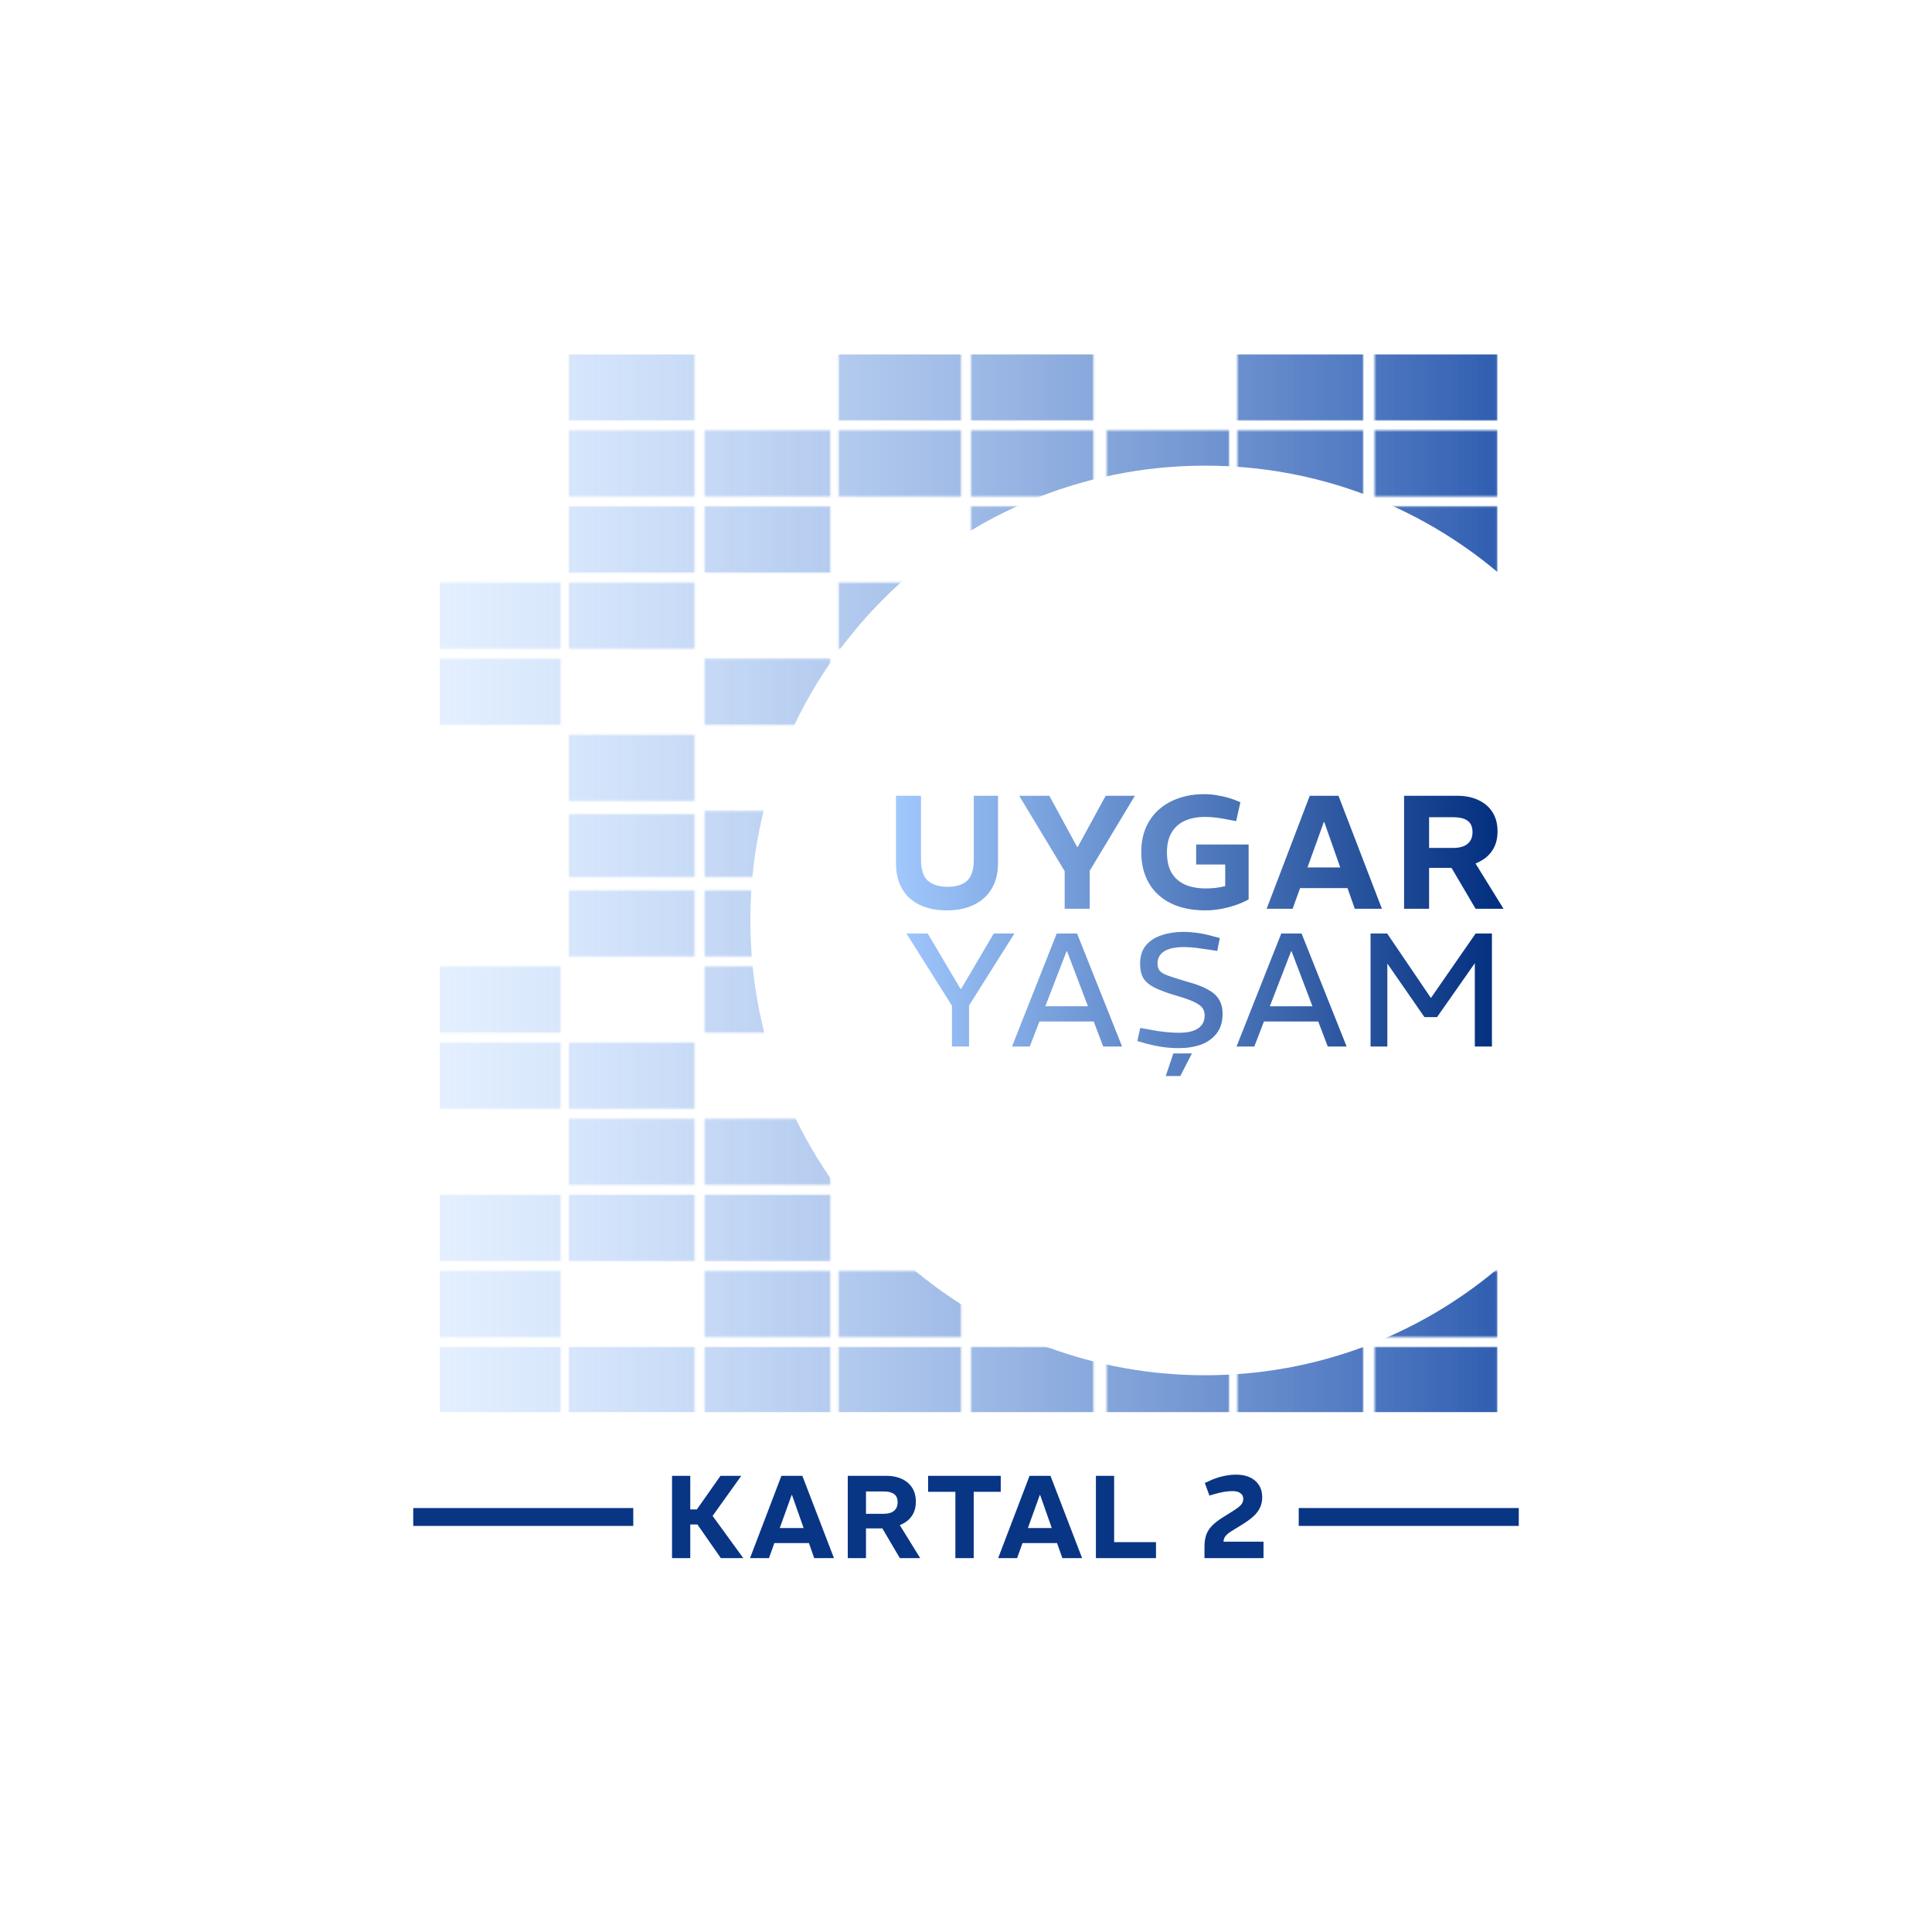 <svg width="1080" height="1080" viewBox="0 0 1080 1080" fill="none" xmlns="http://www.w3.org/2000/svg">
<rect width="1080" height="1080" fill="white"/>
<mask id="mask0_1241_412" style="mask-type:alpha" maskUnits="userSpaceOnUse" x="244" y="198" width="593" height="592">
<path d="M313.375 790H244V753H313.375V790ZM388.3 790H318V753H388.3V790ZM464.15 790H393.85V753H464.149L464.15 790ZM537.225 790H468.775L468.774 753H537.225V790ZM611.225 790H542.775L542.774 753H611.225V790ZM687.075 790H618.625V753H687.075V790ZM762 790H691.7V753H762V790ZM836.925 790H768.475V753H836.925V790ZM313.375 747.45H244V710.45H313.375V747.45ZM464.15 747.45H393.85V710.45H464.149L464.15 747.45ZM537.225 747.45H468.775L468.774 710.45H537.225V747.45ZM687.075 747.45H618.625V710.45H687.075V747.45ZM762 747.45H691.7V710.45H762V747.45ZM836.925 747.45H768.475V710.45H836.925V747.45ZM313.375 704.9H244V667.9H313.375V704.9ZM388.3 704.9H318V667.9H388.3V704.9ZM464.15 704.9H393.85V667.9H464.149L464.15 704.9ZM611.225 704.9H542.775L542.774 667.9H611.225V704.9ZM687.075 704.9H618.625V667.9H687.075V704.9ZM762 704.9H691.7V667.9H762V704.9ZM836.925 667.9V704.9H768.475V667.9H836.925ZM388.3 662.35H318V625.35H388.3V662.35ZM464.15 662.35H393.85V625.35H464.149L464.15 662.35ZM537.225 662.35H468.775L468.774 625.35H537.225V662.35ZM611.225 662.35H542.775L542.774 625.35H611.225V662.35ZM687.075 662.35H618.625V625.35H687.075V662.35ZM762 662.35H691.7V625.35H762V662.35ZM836.925 662.35H768.475V625.35H836.925V662.35ZM313.375 619.8H244V582.8H313.375V619.8ZM388.3 619.8H318V582.8H388.3V619.8ZM537.225 619.8H468.775L468.774 582.8H537.225V619.8ZM611.225 619.8H542.775L542.774 582.8H611.225V619.8ZM687.075 619.8H618.625V582.8H687.075V619.8ZM762 619.8H691.7V582.8H762V619.8ZM836.925 619.8H768.475V582.8H836.925V619.8ZM313.375 577.25H244V540.25H313.375V577.25ZM464.15 577.25H393.85V540.25H464.149L464.15 577.25ZM537.225 577.25H468.775L468.774 540.25H537.225V577.25ZM611.225 577.25H542.775L542.774 540.25H611.225V577.25ZM687.075 577.25H618.625V540.25H687.075V577.25ZM762 577.25H691.7V540.25H762V577.25ZM836.925 577.25H768.475V540.25H836.925V577.25ZM388.3 534.7H318V497.7H388.3V534.7ZM464.15 534.7H393.85V497.7H464.149L464.15 534.7ZM537.225 534.7H468.775L468.774 497.7H537.225V534.7ZM611.225 534.7H542.775L542.774 497.7H611.225V534.7ZM687.075 534.7H618.625V497.7H687.075V534.7ZM762 534.7H691.7V497.7H762V534.7ZM836.925 534.7H768.475V497.7H836.925V534.7ZM388.3 490.3H318V455.15H388.3V490.3ZM464.15 490.3H393.85V453.3H464.149L464.15 490.3ZM537.225 490.3H468.775L468.774 453.3H537.225V490.3ZM611.225 490.3H542.775L542.774 453.3H611.225V490.3ZM687.075 490.3H618.625V453.3H687.075V490.3ZM762 490.3H691.7V455.15H762V490.3ZM836.925 490.3H768.475V453.3H836.925V490.3ZM388.3 447.75H318V410.75H388.3V447.75ZM537.225 447.75H468.775L468.774 410.75H537.225V447.75ZM611.225 447.75H542.775L542.774 410.75H611.225V447.75ZM687.075 447.75H618.625V410.75H687.075V447.75ZM762 447.75H691.7V410.75H762V447.75ZM836.925 447.75H768.475V410.75H836.925V447.75ZM313.375 405.2H244V368.2H313.375V405.2ZM464.15 405.2H393.85V368.2H464.149L464.15 405.2ZM537.225 405.2H468.775L468.774 368.2H537.225V405.2ZM611.225 405.2H542.775L542.774 368.2H611.225V405.2ZM687.075 405.2H618.625V368.2H687.075V405.2ZM762 405.2H691.7V368.2H762V405.2ZM836.925 405.2H768.475V368.2H836.925V405.2ZM313.375 362.65H244V325.65H313.375V362.65ZM388.3 362.65H318V325.65H388.3V362.65ZM537.225 362.65H468.775L468.774 325.65H537.225V362.65ZM611.225 362.65H542.775L542.774 325.65H611.225V362.65ZM687.075 362.65H618.625V325.65H687.075V362.65ZM762 362.65H691.7V325.65H762V362.65ZM836.925 362.65H768.475V325.65H836.925V362.65ZM388.3 320.1H318V283.1H388.3V320.1ZM464.15 320.1H393.85V283.1H464.149L464.15 320.1ZM611.225 320.1H542.775L542.774 283.1H611.225V320.1ZM687.075 320.1H618.625V283.1H687.075V320.1ZM762 320.1H691.7V283.1H762V320.1ZM836.925 320.1H768.475V283.1H836.925V320.1ZM388.3 277.55H318V240.55H388.3V277.55ZM464.15 277.55H393.85V240.55H464.149L464.15 277.55ZM537.225 277.55H468.775L468.774 240.55H537.225V277.55ZM611.225 277.55H542.775L542.774 240.55H611.225V277.55ZM687.075 277.55H618.625V240.55H687.075V277.55ZM762 277.55H691.7V240.55H762V277.55ZM836.925 277.55H768.475V240.55H836.925V277.55ZM388.3 235H318V198H388.3V235ZM537.225 235H468.775L468.774 198H537.225V235ZM611.225 235H542.775L542.774 198H611.225V235ZM762 235H691.7V198H762V235ZM836.925 235H768.475V198H836.925V235Z" fill="url(#paint0_linear_1241_412)"/>
</mask>
<g mask="url(#mask0_1241_412)">
<path d="M837.223 319.877C793.026 282.702 735.962 260.305 673.692 260.305C533.283 260.305 419.448 374.114 419.448 514.531C419.448 654.949 533.283 768.775 673.692 768.775C735.962 768.775 793.026 746.378 837.223 709.186V789.373H245.85V198H837.223V319.877Z" fill="url(#paint1_linear_1241_412)"/>
</g>
<path d="M529.282 508.902C523.447 508.902 518.394 507.88 514.123 505.834C509.852 503.789 506.574 500.811 504.288 496.901C502.002 492.931 500.859 488.149 500.859 482.554V444.837H514.845V480.479C514.845 486.134 516.138 490.104 518.725 492.39C521.372 494.616 525.041 495.728 529.733 495.728C534.485 495.728 538.095 494.616 540.561 492.39C543.088 490.104 544.351 486.134 544.351 480.479V444.837H557.886V482.554C557.886 488.149 556.683 492.931 554.276 496.901C551.93 500.811 548.622 503.789 544.351 505.834C540.08 507.88 535.057 508.902 529.282 508.902ZM595.16 508V486.976L569.715 444.837H586.588L602.108 473.441H602.469L618.079 444.837H634.411L609.146 486.795V508H595.16ZM673.804 508.902C666.285 508.902 659.848 507.579 654.494 504.932C649.14 502.285 645.05 498.526 642.223 493.653C639.395 488.78 637.982 483.006 637.982 476.328C637.982 471.035 638.884 466.373 640.689 462.342C642.493 458.312 644.99 454.943 648.178 452.236C651.426 449.469 655.186 447.394 659.457 446.01C663.728 444.627 668.3 443.935 673.172 443.935C676.06 443.935 678.947 444.236 681.835 444.837C684.782 445.379 687.67 446.191 690.497 447.274L693.384 448.447L691.038 459.004L687.519 458.372C684.993 457.831 682.557 457.41 680.21 457.109C677.925 456.808 675.729 456.658 673.624 456.658C669.413 456.658 665.713 457.35 662.525 458.733C659.337 460.117 656.84 462.282 655.036 465.23C653.231 468.117 652.329 471.877 652.329 476.509C652.329 481.021 653.171 484.78 654.855 487.788C656.6 490.736 659.096 492.961 662.344 494.465C665.593 495.909 669.533 496.631 674.165 496.631C675.849 496.631 677.594 496.54 679.398 496.36C681.203 496.119 683.038 495.789 684.903 495.367V483.276H668.661V472.088H697.986V502.767C695.941 503.909 693.565 504.962 690.858 505.925C688.211 506.827 685.444 507.549 682.557 508.09C679.669 508.632 676.752 508.902 673.804 508.902ZM708.067 508L732.159 444.837H748.22L772.493 508H757.334L740.28 459.545H740.009L722.594 508H708.067ZM724.76 496.45V484.901H755.439V496.45H724.76ZM784.884 508V444.837H814.481C819.112 444.837 823.113 445.649 826.481 447.274C829.85 448.838 832.467 451.093 834.332 454.041C836.196 456.989 837.129 460.538 837.129 464.688C837.129 468.298 836.437 471.396 835.054 473.982C833.67 476.569 831.775 478.674 829.369 480.299C826.963 481.923 824.135 483.156 820.887 483.998C817.639 484.78 814.15 485.171 810.42 485.171H798.87V508H784.884ZM824.857 508L810.42 483.457L823.684 480.84L840.467 508H824.857ZM798.87 473.982H812.495C815.924 473.982 818.541 473.23 820.346 471.727C822.21 470.223 823.143 468.027 823.143 465.14C823.143 462.252 822.241 460.147 820.436 458.823C818.631 457.5 815.954 456.838 812.405 456.838H798.87V473.982ZM532.138 585V562.171L506.693 521.837H518.604L536.921 552.787H537.282L555.509 521.837H567.058L541.703 562.081V585H532.138ZM565.718 585L590.712 521.837H602.081L627.256 585H616.699L596.487 531.763H596.216L575.643 585H565.718ZM579.523 571.014V562.532H613.09V571.014H579.523ZM659.061 585.902C655.572 585.902 652.293 585.662 649.226 585.18C646.218 584.699 643.511 584.128 641.105 583.466L635.781 581.932L637.405 574.623L643.541 575.706C645.827 576.187 648.383 576.578 651.211 576.879C654.098 577.18 656.685 577.33 658.971 577.33C663.723 577.33 667.302 576.518 669.708 574.894C672.175 573.21 673.408 570.803 673.408 567.675C673.408 566.051 673.017 564.668 672.235 563.525C671.453 562.382 669.949 561.269 667.723 560.186C665.497 559.103 662.219 557.93 657.888 556.667C652.775 555.163 648.714 553.689 645.706 552.246C642.699 550.742 640.533 548.967 639.21 546.922C637.946 544.817 637.315 542.11 637.315 538.801C637.315 534.59 638.368 531.191 640.473 528.605C642.639 525.958 645.556 524.033 649.226 522.83C652.895 521.567 656.955 520.935 661.407 520.935C664.114 520.935 666.911 521.146 669.799 521.567C672.686 521.988 675.543 522.619 678.371 523.462L681.89 524.364L680.446 531.582L675.754 530.861C673.528 530.5 671.212 530.169 668.806 529.868C666.4 529.567 664.054 529.417 661.768 529.417C657.016 529.417 653.376 530.199 650.85 531.763C648.323 533.327 647.06 535.643 647.06 538.711C647.06 540.275 647.451 541.568 648.233 542.591C649.075 543.613 650.639 544.546 652.925 545.388C655.271 546.23 658.67 547.313 663.121 548.636C668.114 549.96 672.084 551.434 675.032 553.058C678.04 554.682 680.175 556.577 681.438 558.742C682.762 560.908 683.424 563.585 683.424 566.773C683.424 571.164 682.341 574.774 680.175 577.601C678.01 580.428 675.092 582.534 671.423 583.917C667.753 585.241 663.633 585.902 659.061 585.902ZM651.662 601.513L655.903 588.88H666.279L659.783 601.513H651.662ZM691.232 585L716.227 521.837H727.596L752.771 585H742.214L722.001 531.763H721.731L701.158 585H691.232ZM705.038 571.014V562.532H738.604V571.014H705.038ZM766.143 585V521.837H775.437L799.799 557.75H799.98L824.884 521.837H833.998V585H824.433V538.44L803.318 568.578H796.28L775.527 538.621V585H766.143Z" fill="url(#paint2_linear_1241_412)"/>
<path d="M385.862 843.79H389.543L402.753 824.992H414.387L398.35 847.404L415.504 871H402.95L389.871 852.202H385.862V871H375.675V824.992H385.862V843.79ZM466.194 871H455.152L452.191 862.587H432.871L429.848 871H419.267L436.814 824.992H448.514L466.194 871ZM495.463 824.992C498.837 824.992 501.751 825.584 504.205 826.767C506.659 827.906 508.565 829.549 509.923 831.696C511.281 833.843 511.96 836.429 511.96 839.452C511.96 842.081 511.456 844.338 510.448 846.222C509.44 848.106 508.06 849.639 506.308 850.822C505.306 851.498 504.205 852.08 503.003 852.57L514.393 871H503.021L493.234 854.361C492.993 854.366 492.75 854.371 492.506 854.371H484.093V871H473.905V824.992H495.463ZM559.427 833.931H544.31V871H534.057V833.931H518.809V824.992H559.427V833.931ZM604.907 871H593.865L590.904 862.587H571.585L568.562 871H557.979L575.528 824.992H587.228L604.907 871ZM622.807 862.062H646.204V871H612.619V824.992H622.807V862.062ZM690.992 824.335C693.884 824.335 696.404 824.817 698.551 825.781C700.741 826.745 702.45 828.17 703.677 830.054C704.947 831.938 705.583 834.26 705.583 837.021C705.583 839.167 705.166 841.095 704.334 842.804C703.545 844.513 702.363 846.09 700.785 847.536C699.208 848.982 697.236 850.45 694.87 851.939L688.561 855.817C687.202 856.65 686.084 857.549 685.208 858.513C684.468 859.327 684.042 860.422 683.927 861.799H706.306V871H673.312V864.625C673.312 862.04 673.641 859.827 674.298 857.986C674.955 856.146 676.006 854.481 677.452 852.991C678.898 851.501 680.805 849.99 683.171 848.456L688.758 844.973C690.948 843.614 692.525 842.453 693.489 841.489C694.497 840.482 695.001 839.277 695.001 837.875C695.001 836.517 694.475 835.465 693.424 834.72C692.416 833.931 690.948 833.537 689.021 833.537C687.312 833.537 685.624 833.69 683.959 833.997C682.338 834.304 680.585 834.719 678.701 835.245L676.072 836.034L673.509 829.002L676.335 827.688C678.833 826.548 681.309 825.715 683.763 825.189C686.216 824.62 688.626 824.335 690.992 824.335ZM435.896 854.175H449.23L442.73 835.706H442.533L435.896 854.175ZM574.608 854.175H587.943L581.443 835.706H581.246L574.608 854.175ZM354 853H231V843H354V853ZM849 853H726V843H849V853ZM484.093 846.222H494.018C496.515 846.222 498.421 845.674 499.735 844.578C501.094 843.483 501.772 841.883 501.772 839.78C501.772 837.677 501.115 836.144 499.801 835.18C498.486 834.216 496.536 833.733 493.951 833.733H484.093V846.222Z" fill="#093585"/>
<defs>
<linearGradient id="paint0_linear_1241_412" x1="836.925" y1="494" x2="244" y2="494" gradientUnits="userSpaceOnUse">
<stop stop-color="#3461B4"/>
<stop offset="1" stop-color="#A4CBFF"/>
</linearGradient>
<linearGradient id="paint1_linear_1241_412" x1="837.223" y1="493.687" x2="245.85" y2="493.687" gradientUnits="userSpaceOnUse">
<stop stop-color="#305EB1"/>
<stop offset="1" stop-color="#A4CBFF" stop-opacity="0.3"/>
</linearGradient>
<linearGradient id="paint2_linear_1241_412" x1="842" y1="515" x2="495" y2="515" gradientUnits="userSpaceOnUse">
<stop stop-color="#012D7E"/>
<stop offset="1" stop-color="#A4CBFF"/>
</linearGradient>
</defs>
</svg>
